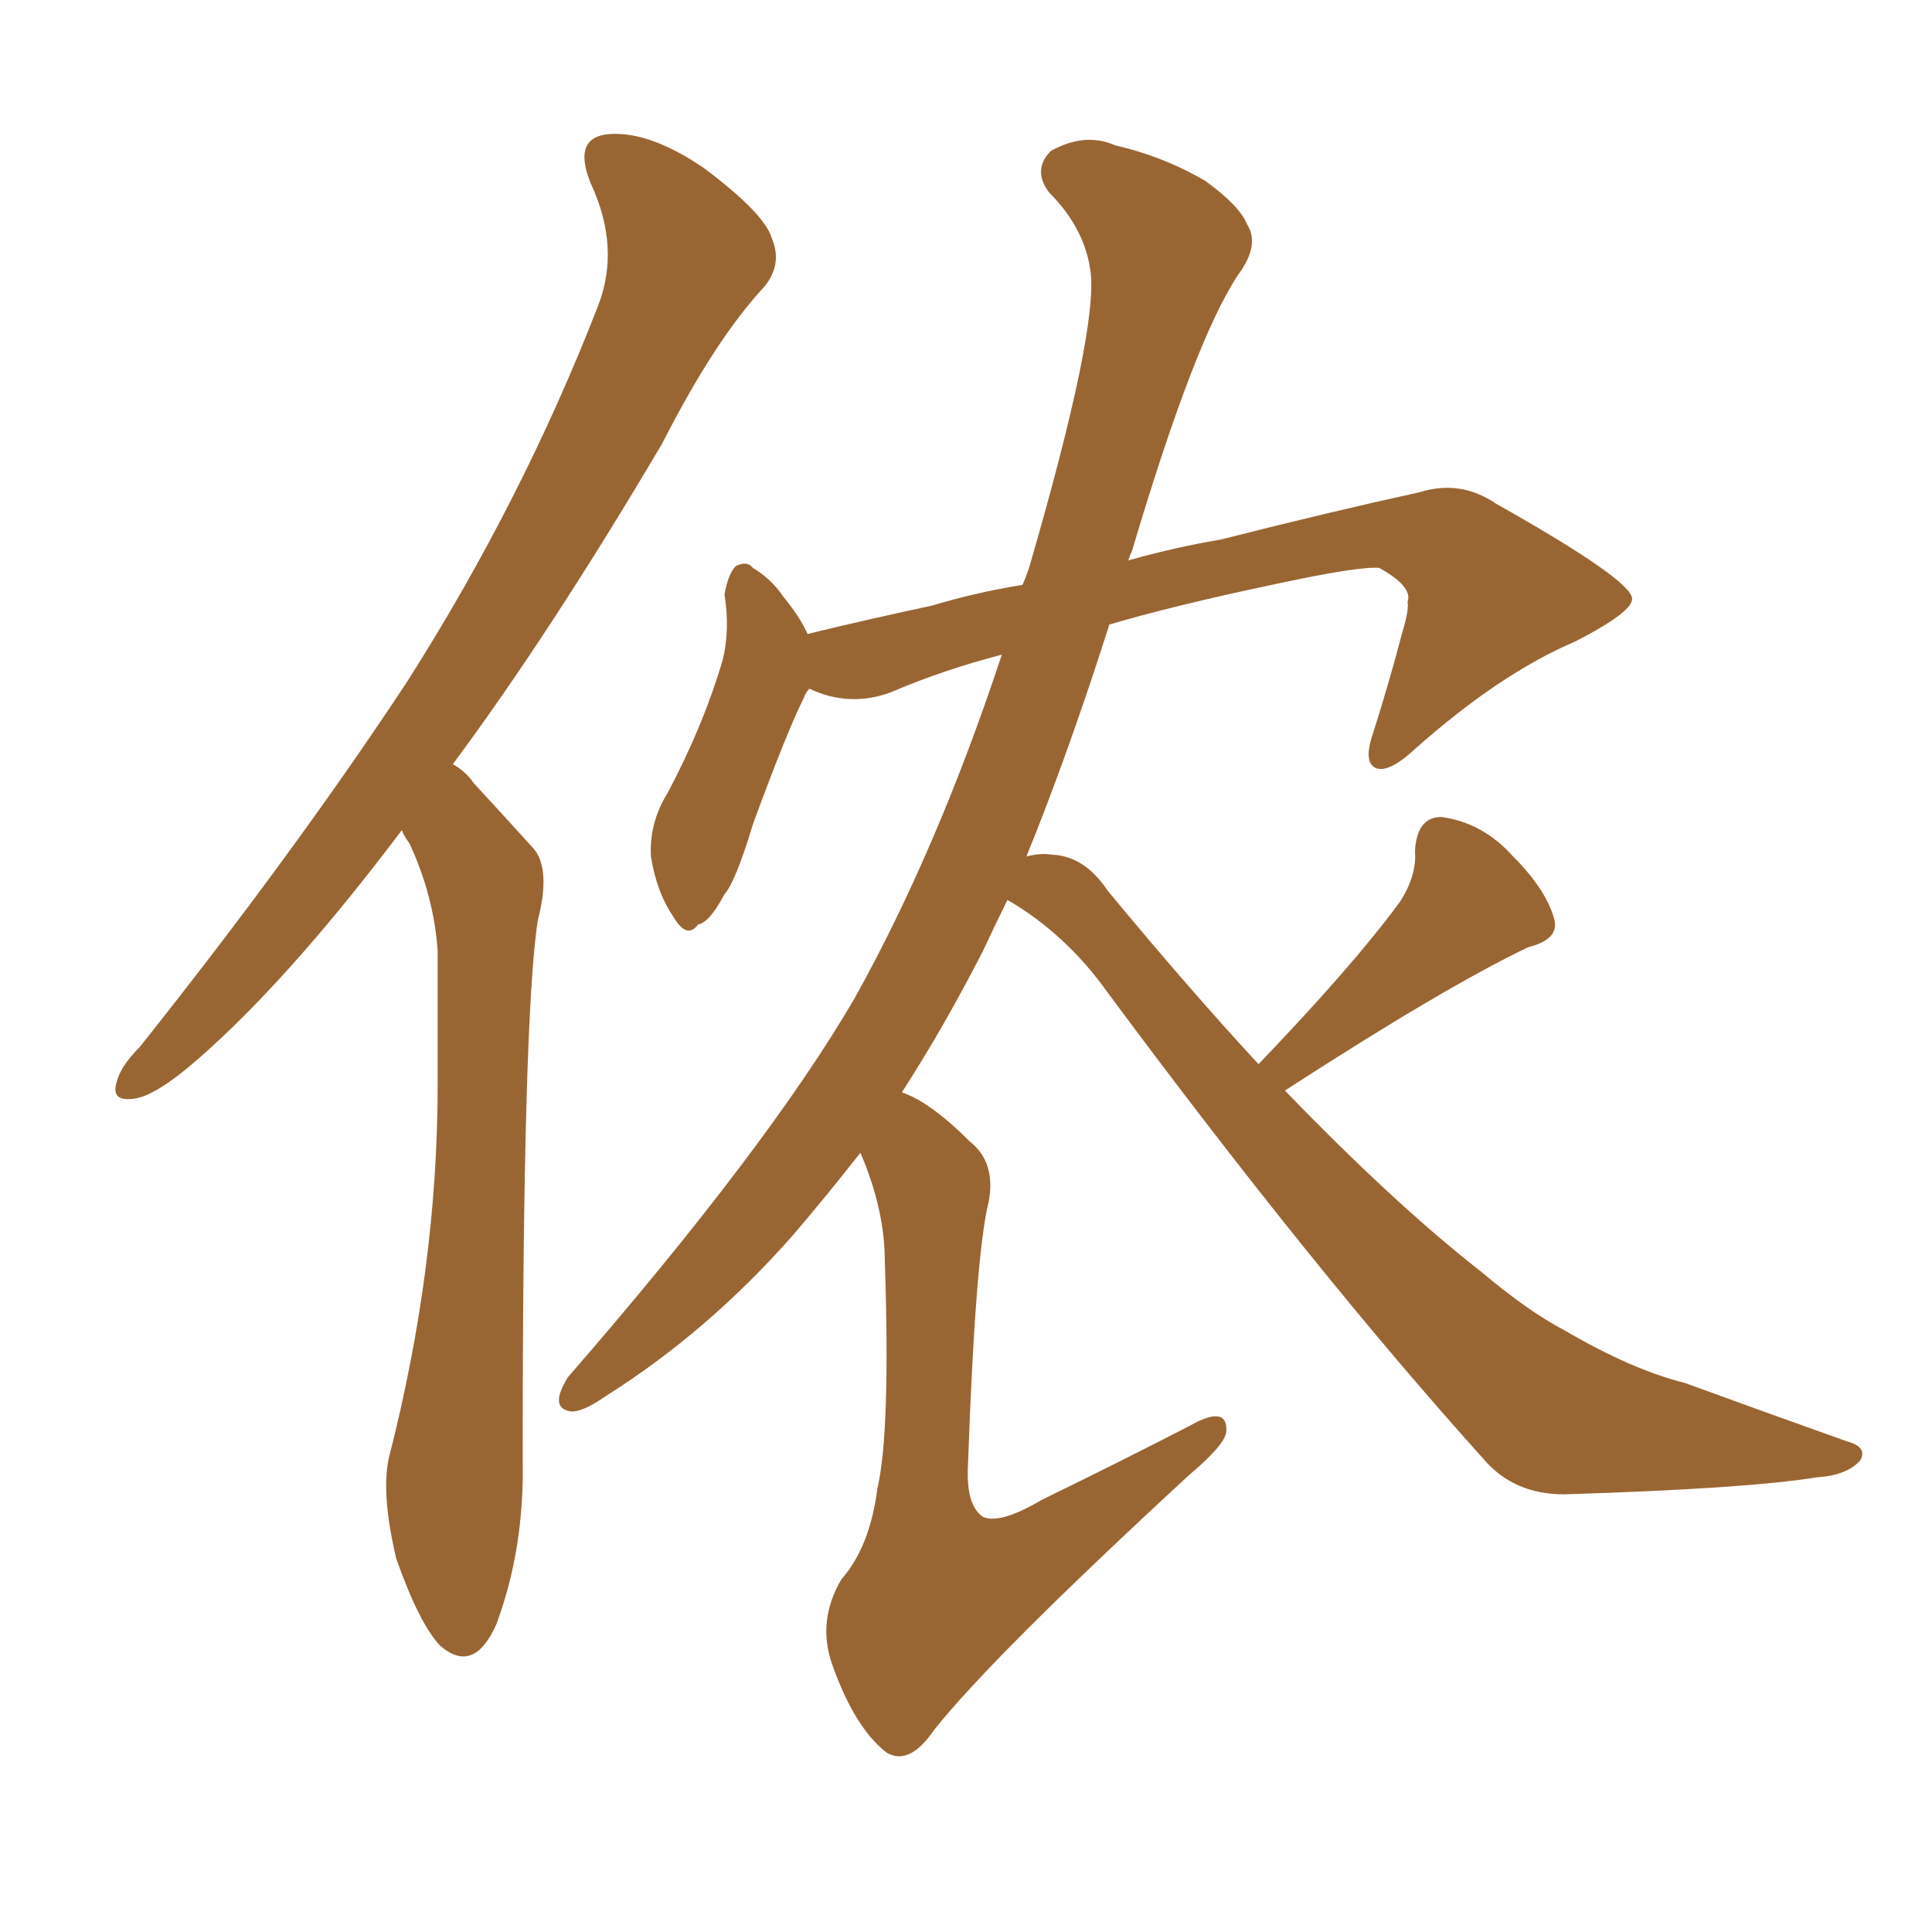 <svg xmlns="http://www.w3.org/2000/svg" xmlns:xlink="http://www.w3.org/1999/xlink" width="150" height="150"><path fill="#996633" padding="10" d="M31.20 64.45L31.20 64.45Q23.14 75.15 16.41 81.30L16.41 81.30Q12.60 84.81 10.69 85.25L10.69 85.25Q8.50 85.69 9.08 83.94L9.08 83.94Q9.38 82.76 10.84 81.30L10.84 81.30Q22.85 66.21 31.64 52.88L31.64 52.88Q40.58 38.82 46.44 23.73L46.44 23.73Q48.19 19.19 45.85 14.21L45.85 14.21Q44.38 10.55 47.46 10.40L47.46 10.40Q50.54 10.25 54.64 13.04L54.64 13.04Q59.33 16.55 59.91 18.46L59.91 18.46Q60.79 20.51 59.33 22.27L59.33 22.27Q55.52 26.37 51.42 34.42L51.42 34.42Q42.77 49.07 35.16 59.33L35.16 59.33Q36.18 59.91 36.77 60.79L36.77 60.79Q38.67 62.84 41.46 65.92L41.46 65.92Q42.77 67.53 41.75 71.48L41.75 71.48Q40.58 79.10 40.58 113.38L40.58 113.38Q40.72 120.26 38.53 126.12L38.53 126.12Q36.77 130.08 34.13 127.73L34.13 127.73Q32.52 125.98 30.76 121.00L30.76 121.00Q29.59 116.02 30.18 113.23L30.18 113.23Q33.98 98.44 33.98 84.23L33.98 84.23Q33.98 79.25 33.98 73.83L33.98 73.83Q33.69 69.58 31.79 65.48L31.79 65.48Q31.35 64.89 31.20 64.45ZM97.71 82.62L97.71 82.62L97.71 82.62Q105.03 75 108.69 70.02L108.69 70.02Q110.01 67.97 109.86 66.06L109.86 66.06Q110.01 63.43 111.91 63.43L111.91 63.43Q115.14 63.87 117.48 66.50L117.48 66.50Q120.12 69.14 120.70 71.48L120.70 71.48Q121.00 72.95 118.65 73.54L118.65 73.54Q112.21 76.61 99.76 84.67L99.76 84.67Q108.25 93.46 114.99 98.73L114.99 98.73Q118.65 101.81 121.44 103.27L121.44 103.27Q126.71 106.35 130.81 107.37L130.81 107.37Q136.82 109.57 143.41 111.91L143.41 111.91Q145.02 112.35 144.43 113.38L144.43 113.38Q143.41 114.55 141.06 114.70L141.06 114.70Q135.64 115.58 121.44 116.02L121.44 116.02Q117.48 116.02 115.14 113.23L115.14 113.23Q101.95 98.58 85.99 77.05L85.99 77.05Q82.76 72.51 78.22 69.87L78.22 69.87Q77.20 71.92 76.32 73.83L76.32 73.83Q73.24 79.83 70.02 84.81L70.02 84.81Q72.22 85.55 75.29 88.62L75.29 88.62Q77.34 90.23 76.76 93.31L76.76 93.31Q75.73 97.41 75.15 113.82L75.15 113.82Q75 116.89 76.32 117.77L76.32 117.77Q77.64 118.36 80.86 116.46L80.86 116.46Q86.87 113.53 92.29 110.74L92.29 110.74Q95.36 108.98 95.21 111.18L95.21 111.18Q95.07 112.21 92.29 114.55L92.29 114.55Q77.05 128.61 72.51 134.33L72.51 134.33Q70.61 137.11 68.85 136.08L68.85 136.08Q66.36 134.18 64.60 129.20L64.60 129.20Q63.43 125.83 65.33 122.61L65.33 122.61Q67.53 120.12 68.12 115.58L68.12 115.58Q69.14 111.18 68.70 98.00L68.70 98.00Q68.70 93.90 66.80 89.50L66.80 89.50Q64.16 92.87 61.52 95.95L61.52 95.95Q54.93 103.42 47.02 108.40L47.02 108.40Q45.12 109.72 44.24 109.57L44.24 109.57Q42.63 109.28 44.09 106.93L44.09 106.93Q59.62 89.06 66.36 77.49L66.36 77.49Q72.80 65.92 77.78 50.83L77.78 50.83Q73.24 52.00 69.14 53.76L69.14 53.76Q65.92 54.93 62.84 53.47L62.84 53.47Q62.55 53.76 62.40 54.20L62.40 54.20Q61.08 56.84 58.45 64.01L58.45 64.01Q57.13 68.41 56.25 69.43L56.25 69.43Q55.08 71.63 54.20 71.78L54.20 71.78Q53.32 72.95 52.29 71.19L52.29 71.19Q50.98 69.29 50.54 66.50L50.54 66.50Q50.39 63.87 51.86 61.52L51.86 61.52Q54.64 56.25 56.10 51.27L56.10 51.27Q56.69 48.93 56.25 46.14L56.25 46.14Q56.54 44.53 57.13 43.95L57.13 43.95Q58.01 43.51 58.45 44.09L58.45 44.09Q59.91 44.97 60.79 46.29L60.79 46.29Q62.11 47.90 62.70 49.22L62.70 49.22Q67.53 48.05 72.36 47.02L72.36 47.02Q75.73 46.00 79.39 45.41L79.39 45.41Q79.83 44.38 79.98 43.80L79.98 43.80Q85.25 25.63 84.67 21.09L84.67 21.09Q84.23 17.72 81.45 14.94L81.45 14.94Q80.13 13.18 81.59 11.72L81.59 11.72Q84.23 10.25 86.57 11.28L86.57 11.28Q90.38 12.16 93.60 14.06L93.60 14.06Q96.24 15.97 96.83 17.43L96.83 17.43Q97.85 19.04 96.09 21.39L96.09 21.39Q92.72 26.51 87.89 42.77L87.89 42.77Q87.74 43.07 87.60 43.51L87.60 43.51Q91.26 42.48 94.78 41.89L94.78 41.89Q103.42 39.70 110.16 38.23L110.16 38.23Q113.38 37.21 116.16 39.11L116.16 39.11Q126.56 44.97 126.71 46.44L126.71 46.44Q126.86 47.46 122.31 49.80L122.31 49.80Q116.46 52.29 109.86 58.15L109.86 58.15Q107.81 60.06 106.79 59.62L106.79 59.62Q105.91 59.18 106.49 57.28L106.49 57.28Q107.81 53.17 108.84 49.22L108.84 49.22Q109.42 47.31 109.28 46.73L109.28 46.73Q109.72 45.56 107.08 44.09L107.08 44.09Q105.47 43.95 98.73 45.41L98.73 45.41Q91.11 47.02 86.13 48.49L86.13 48.49Q82.91 58.59 79.69 66.50L79.69 66.50Q80.71 66.21 81.74 66.36L81.74 66.36Q84.23 66.50 85.99 69.14L85.99 69.14Q92.29 76.76 97.71 82.62Z"/></svg>
